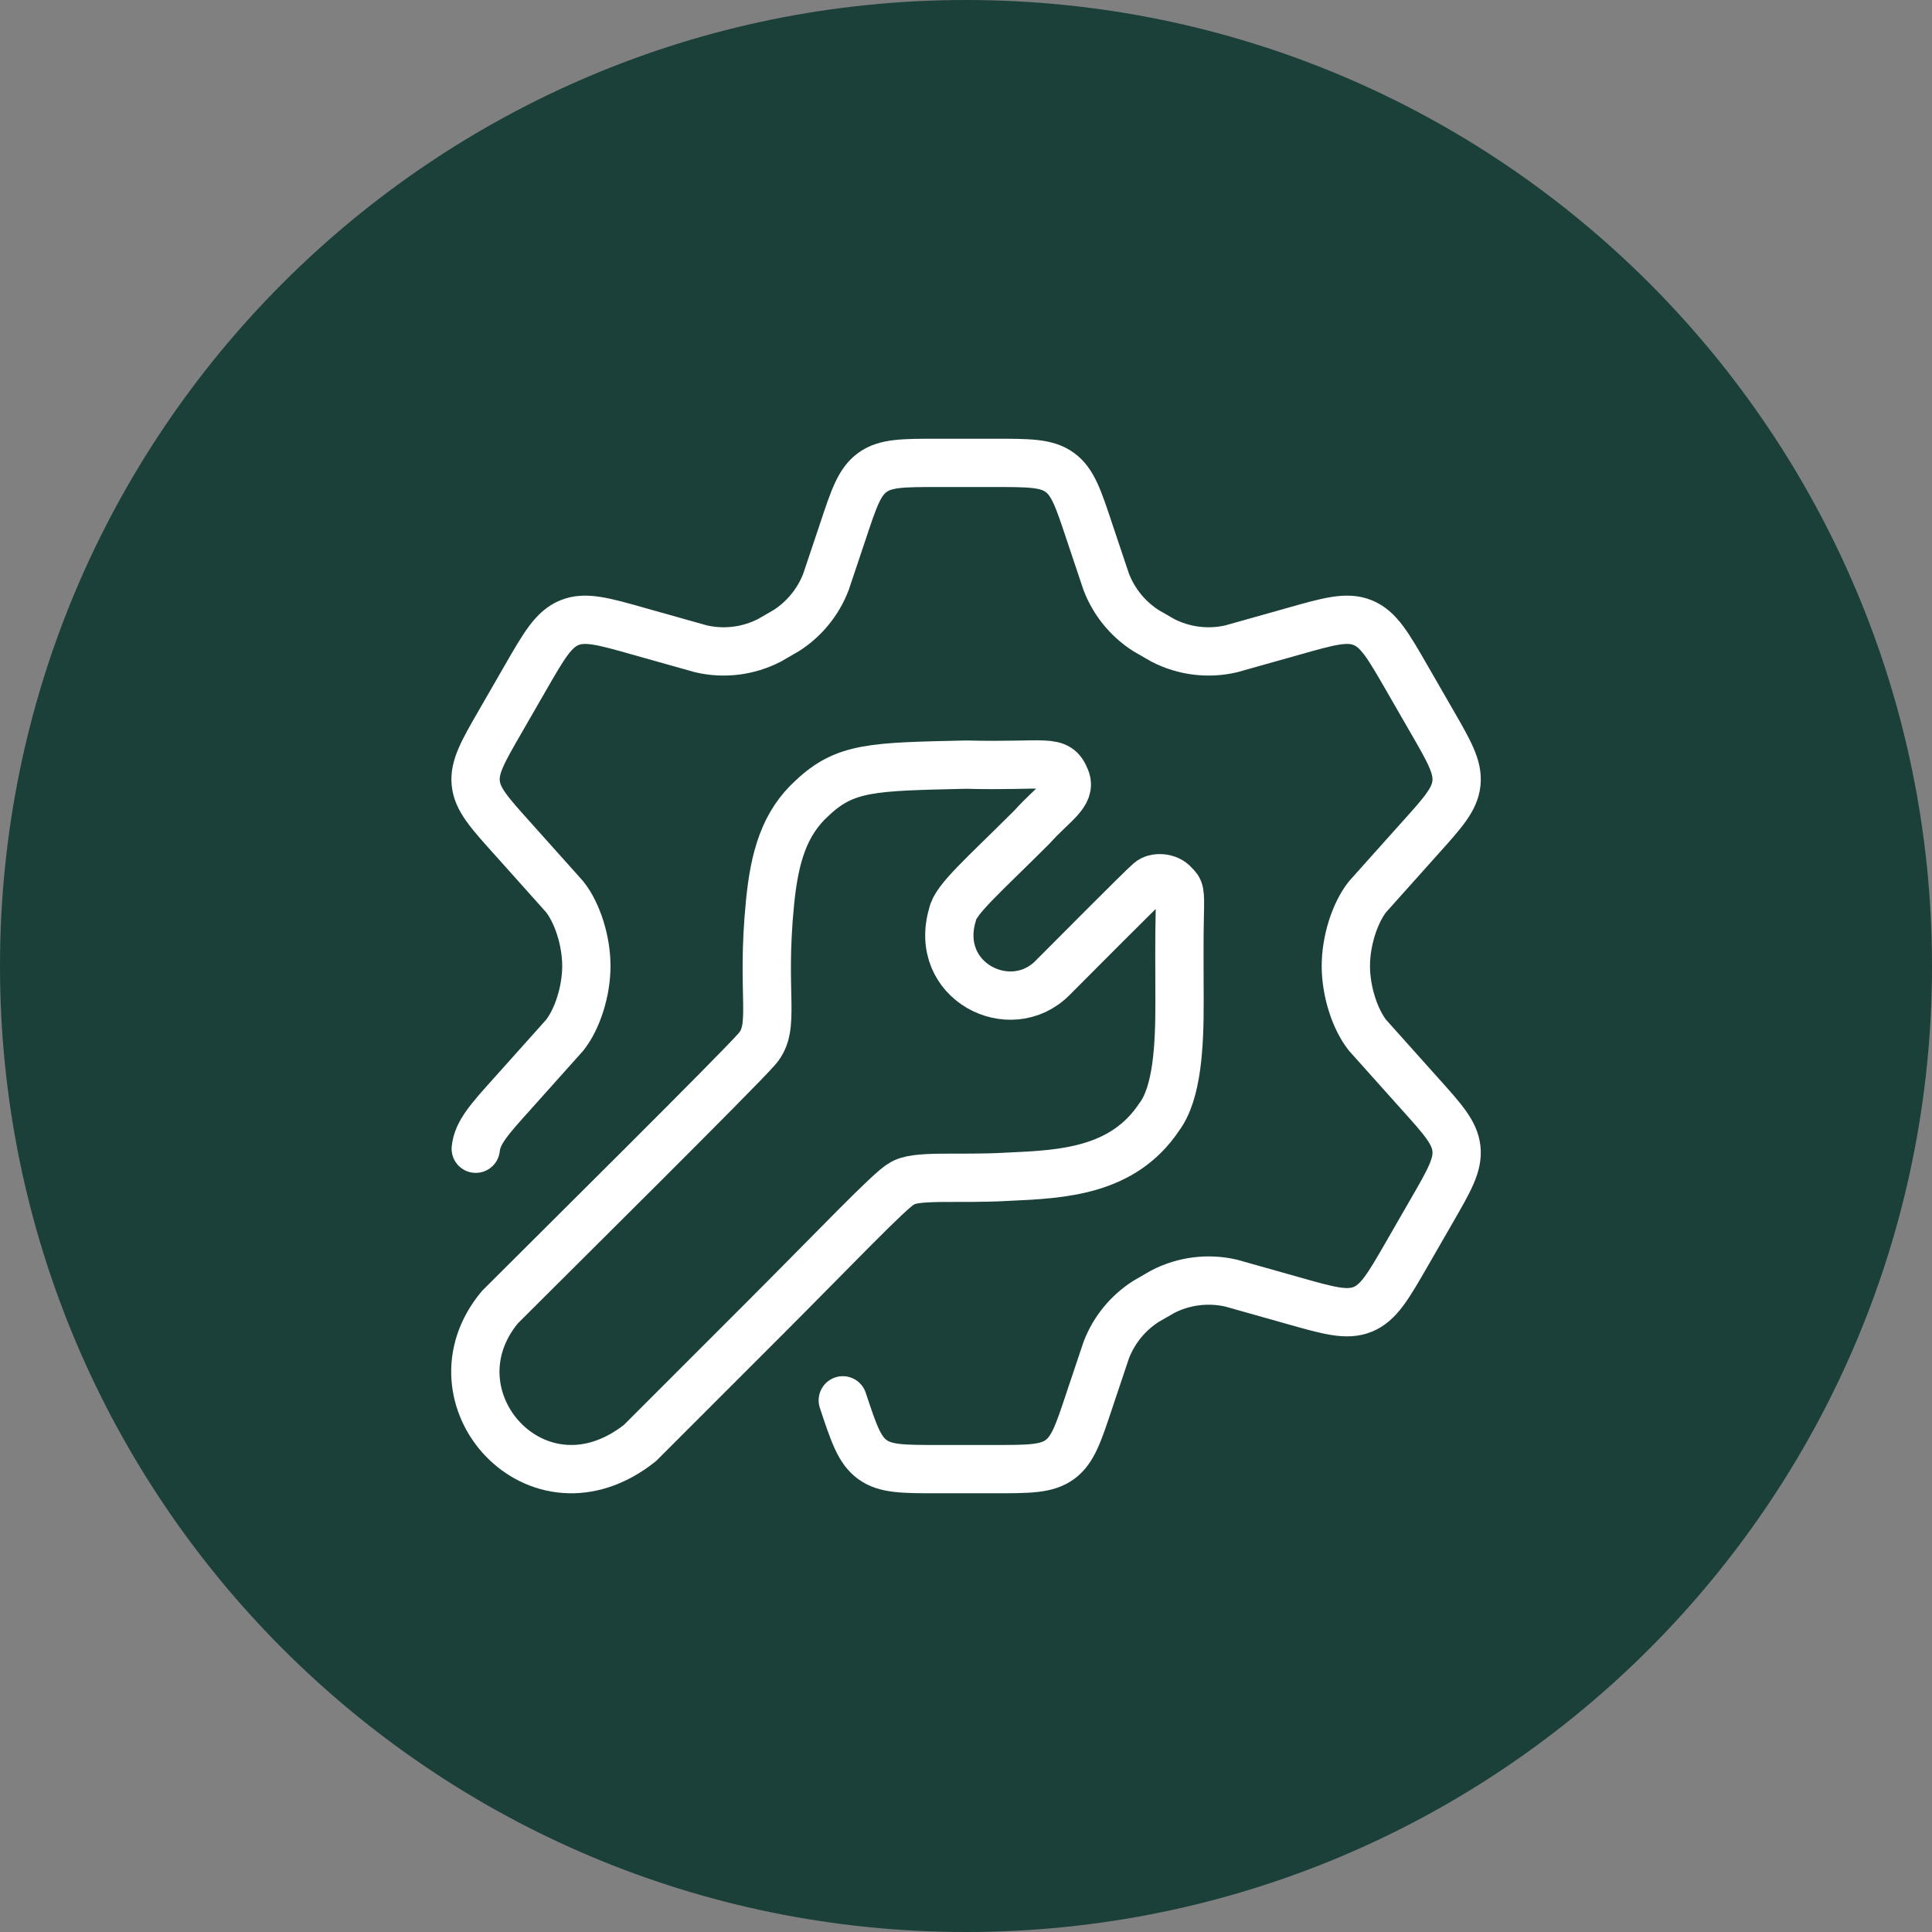 <svg xmlns="http://www.w3.org/2000/svg" width="48" height="48" viewBox="0 0 48 48" fill="none"><rect x="0" y="0" width="48" height="48" fill="#808080" stroke="none"/><path d="M24 48C37.255 48 48 37.255 48 24C48 10.745 37.255 0 24 0C10.745 0 0 10.745 0 24C0 37.255 10.745 48 24 48Z" fill="#1B403A"></path><path d="M11.82 28.54C11.863 28.136 12.155 27.811 12.741 27.16L14.03 25.719C14.345 25.32 14.568 24.625 14.568 24C14.568 23.375 14.345 22.68 14.03 22.281L12.741 20.84C12.155 20.189 11.863 19.864 11.82 19.46C11.778 19.056 11.996 18.676 12.434 17.917L13.051 16.846C13.517 16.036 13.751 15.632 14.148 15.47C14.545 15.309 14.994 15.436 15.892 15.691L17.417 16.12C17.99 16.253 18.591 16.178 19.115 15.909L19.536 15.666C19.985 15.378 20.33 14.954 20.521 14.456L20.939 13.209C21.213 12.384 21.35 11.972 21.677 11.736C22.004 11.5 22.438 11.5 23.306 11.5H24.699C25.567 11.5 26.001 11.5 26.328 11.736C26.655 11.972 26.792 12.384 27.066 13.209L27.484 14.456C27.675 14.954 28.02 15.378 28.469 15.666L28.89 15.909C29.413 16.178 30.015 16.253 30.588 16.12L32.113 15.691C33.011 15.436 33.46 15.309 33.857 15.47C34.254 15.632 34.488 16.036 34.954 16.846L35.571 17.917C36.009 18.676 36.227 19.056 36.185 19.46C36.142 19.864 35.85 20.189 35.264 20.84L33.975 22.281C33.66 22.68 33.437 23.375 33.437 24C33.437 24.625 33.66 25.32 33.975 25.719L35.264 27.16C35.85 27.811 36.142 28.136 36.185 28.54C36.227 28.944 36.009 29.324 35.571 30.083L34.954 31.154C34.488 31.963 34.254 32.368 33.857 32.53C33.46 32.691 33.011 32.564 32.113 32.309L30.588 31.879C30.015 31.747 29.413 31.822 28.89 32.091L28.469 32.334C28.02 32.622 27.675 33.045 27.484 33.544L27.066 34.791C26.792 35.616 26.655 36.028 26.328 36.264C26.001 36.5 25.567 36.5 24.699 36.5H23.306C22.438 36.5 22.004 36.5 21.677 36.264C21.35 36.028 21.213 35.616 20.939 34.791" stroke="white" stroke-width="1.2" stroke-linecap="round"></path><path d="M12.421 32.475C13.771 31.125 18.361 26.58 18.811 26.055C19.287 25.5 18.901 24.75 19.131 22.425C19.242 21.3 19.484 20.457 20.176 19.83C21.001 19.05 21.676 19.05 24.001 18.997C26.026 19.05 26.266 18.825 26.476 19.35C26.626 19.725 26.176 19.95 25.636 20.55C24.436 21.75 23.731 22.35 23.664 22.725C23.176 24.375 25.096 25.35 26.146 24.3C26.543 23.903 28.381 22.05 28.561 21.9C28.696 21.78 29.019 21.785 29.176 21.975C29.311 22.107 29.326 22.125 29.311 22.725C29.297 23.28 29.303 24.078 29.305 24.9C29.307 25.965 29.251 27.15 28.801 27.75C27.901 29.1 26.401 29.175 25.051 29.235C23.776 29.31 22.726 29.175 22.396 29.415C22.126 29.55 20.701 31.05 18.976 32.775L15.901 35.85C13.351 37.875 10.546 34.725 12.421 32.475Z" stroke="white" stroke-width="1.2" stroke-linecap="round"></path></svg>